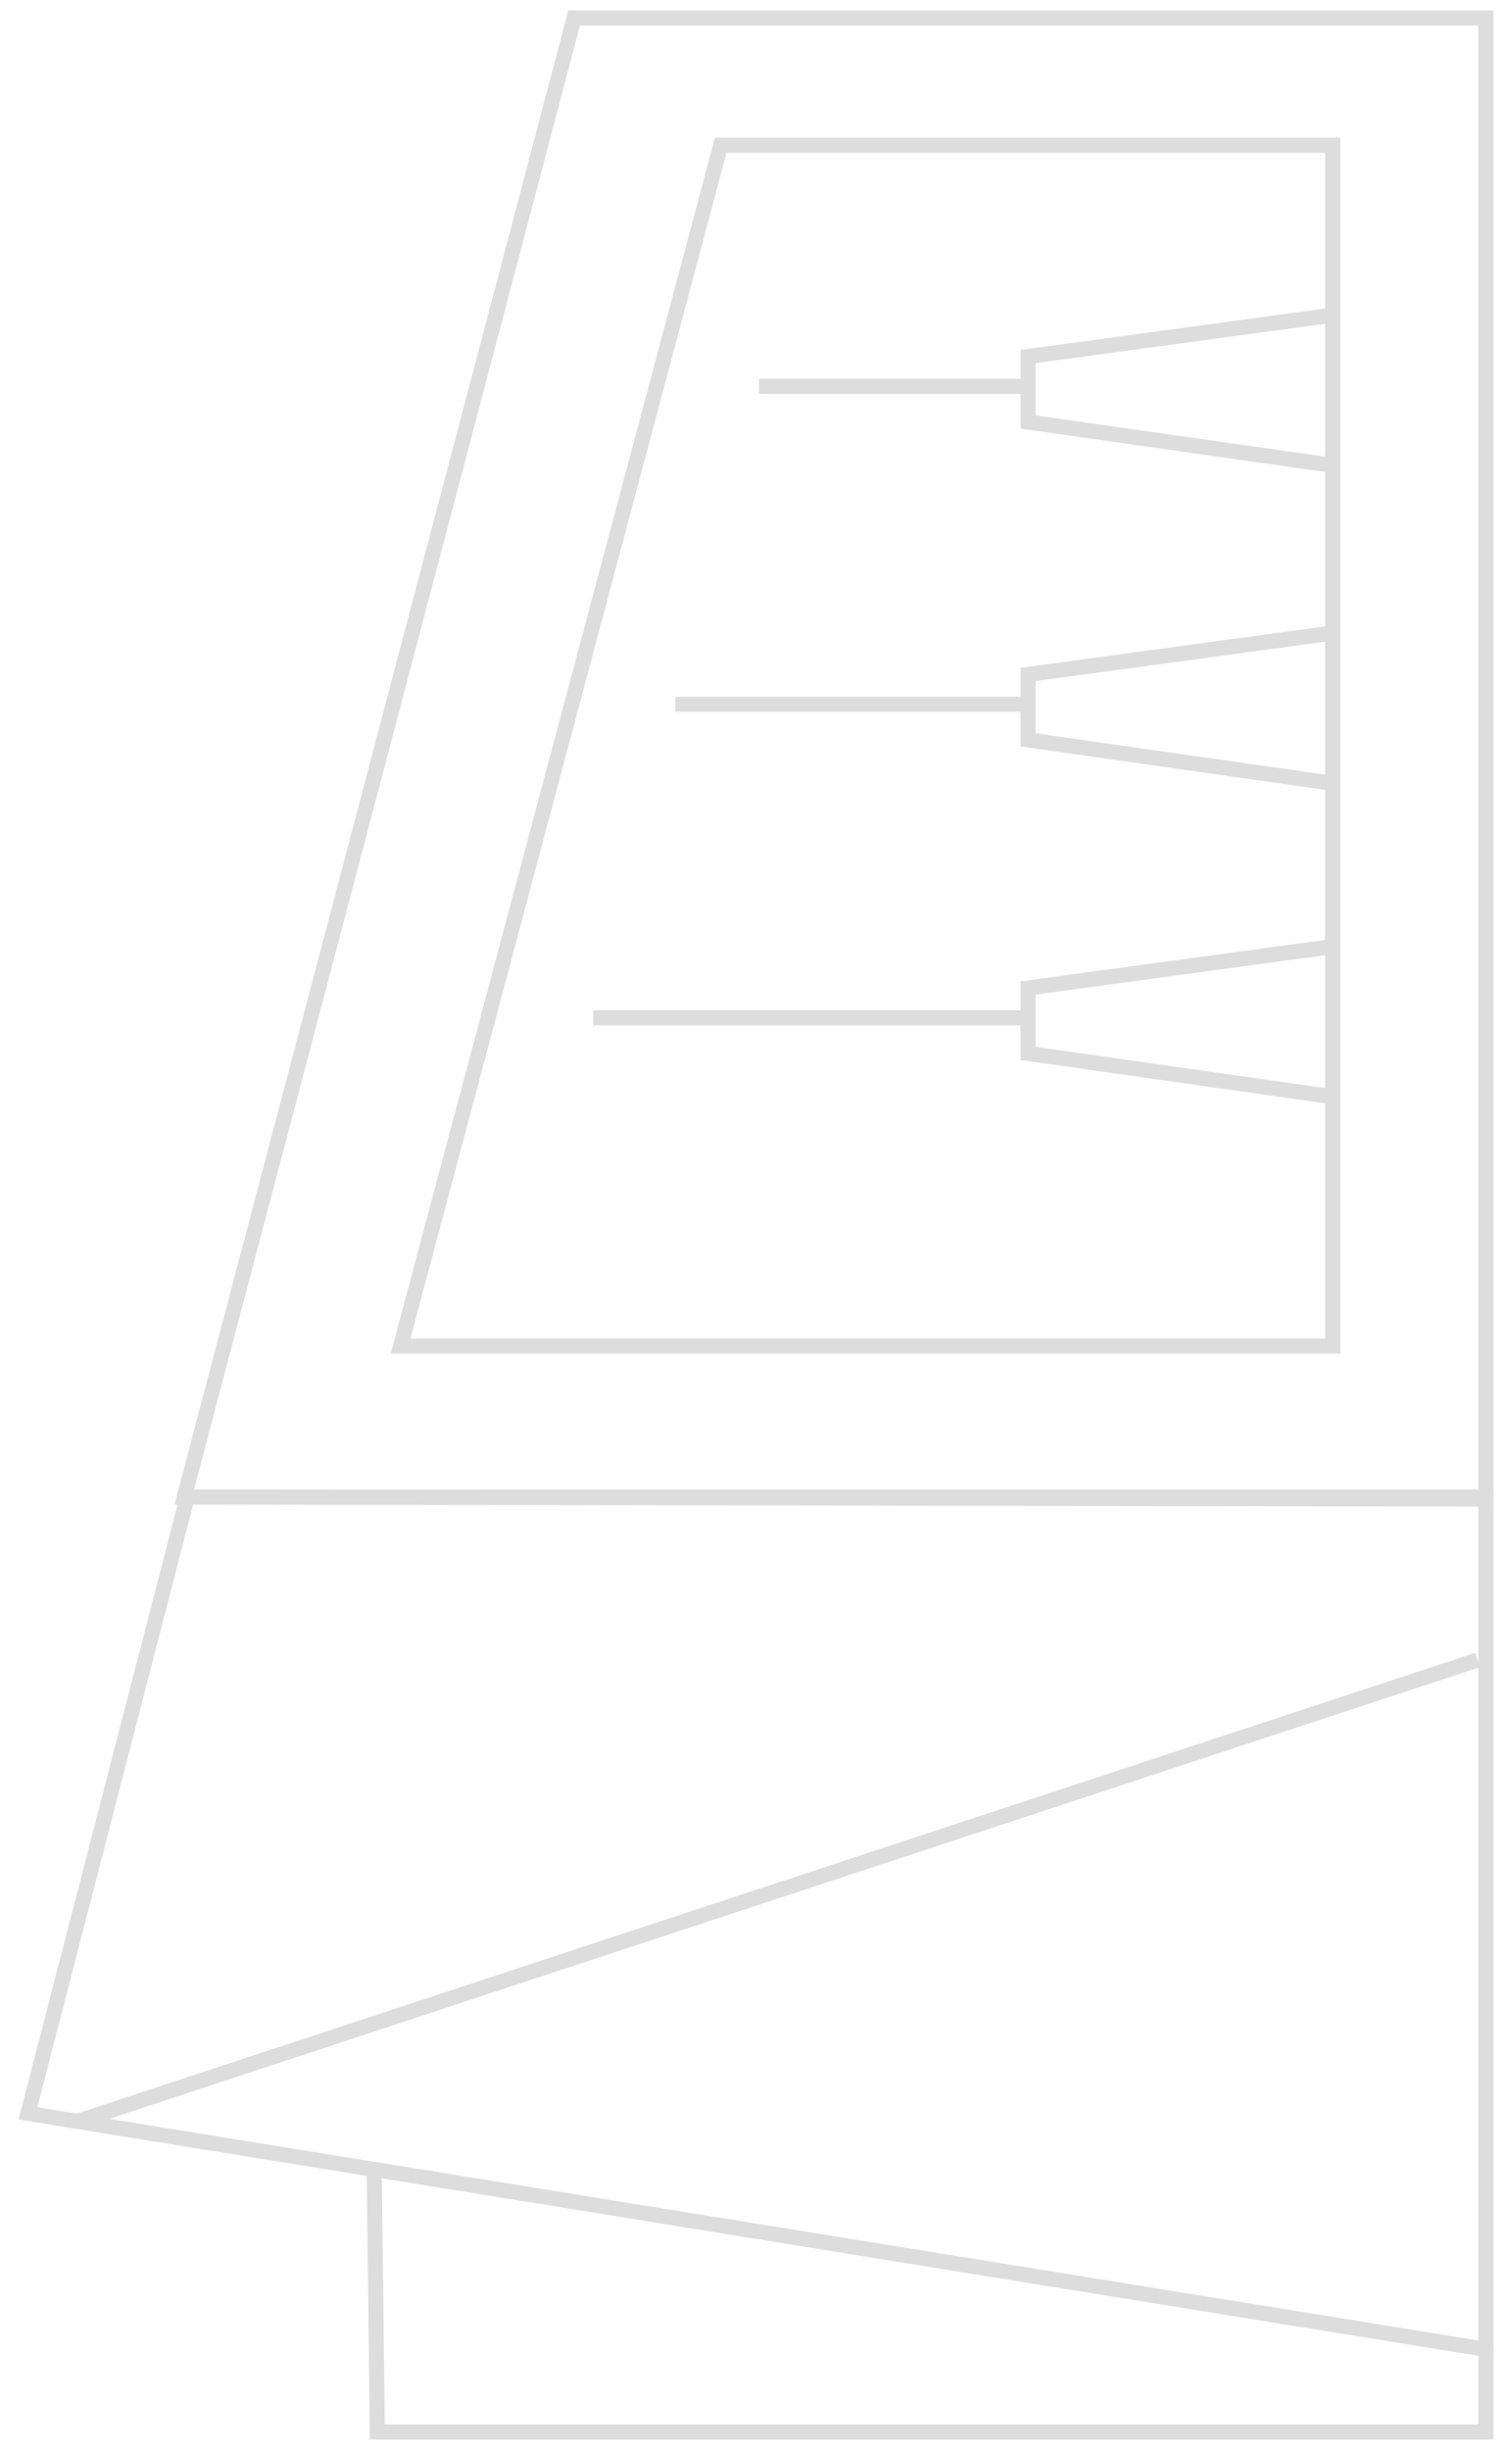 <?xml version="1.0" encoding="utf-8"?>
<!-- Generator: Adobe Illustrator 16.0.0, SVG Export Plug-In . SVG Version: 6.00 Build 0)  -->
<!DOCTYPE svg PUBLIC "-//W3C//DTD SVG 1.1//EN" "http://www.w3.org/Graphics/SVG/1.1/DTD/svg11.dtd">
<svg version="1.1" id="Layer_1" xmlns="http://www.w3.org/2000/svg" xmlns:xlink="http://www.w3.org/1999/xlink" x="0px" y="0px"
	 width="100px" height="162px" viewBox="0 0 100 162" enable-background="new 0 0 100 162" xml:space="preserve">
<g>
	<path fill="#DDDDDD" d="M98.773,99.484H11.539l0.165-0.627L37.583,0.694h61.19V99.484L98.773,99.484z M12.835,98.484h84.938V1.694
		H38.354L12.835,98.484z"/>
	<path fill="#DDDDDD" d="M88.643,89.507H25.845l0.167-0.629l21.27-79.77h41.36V89.507z M27.146,88.507h60.497V10.108H48.049
		L27.146,88.507z"/>
	<path fill="#DDDDDD" d="M98.773,155.934l-0.58-0.096L1.226,140.148l0.137-0.53l10.639-41.134h0.388l86.383,0.143V155.934
		L98.773,155.934z M2.468,139.337l95.306,15.421V99.625l-85-0.139L2.468,139.337z"/>
	<polygon fill="#DDDDDD" points="98.773,161.307 24.46,161.307 24.25,143.454 25.25,143.441 25.449,160.307 97.773,160.307 
		97.773,155.346 98.773,155.346 	"/>
	<rect x="50.196" y="25.048" fill="#DDDDDD" width="17.474" height="1"/>
	<polygon fill="#DDDDDD" points="88.072,31.268 67.498,28.339 67.498,23.139 88.076,20.34 88.211,21.331 68.498,24.012 
		68.498,27.471 88.213,30.277 	"/>
	<rect x="44.667" y="46.069" fill="#DDDDDD" width="23.002" height="1"/>
	<polygon fill="#DDDDDD" points="88.072,52.289 67.498,49.359 67.498,44.16 88.076,41.36 88.211,42.352 68.498,45.033 
		68.498,48.491 88.213,51.299 	"/>
	<rect x="39.233" y="66.8" fill="#DDDDDD" width="28.437" height="1"/>
	<polygon fill="#DDDDDD" points="88.072,73.019 67.498,70.09 67.498,64.891 88.076,62.091 88.211,63.082 68.498,65.764 
		68.498,69.222 88.213,72.028 	"/>
	
		<rect x="50.968" y="76.361" transform="matrix(-0.313 -0.95 0.95 -0.313 -51.212 213.033)" fill="#DDDDDD" width="0.999" height="97.367"/>
</g>
</svg>
